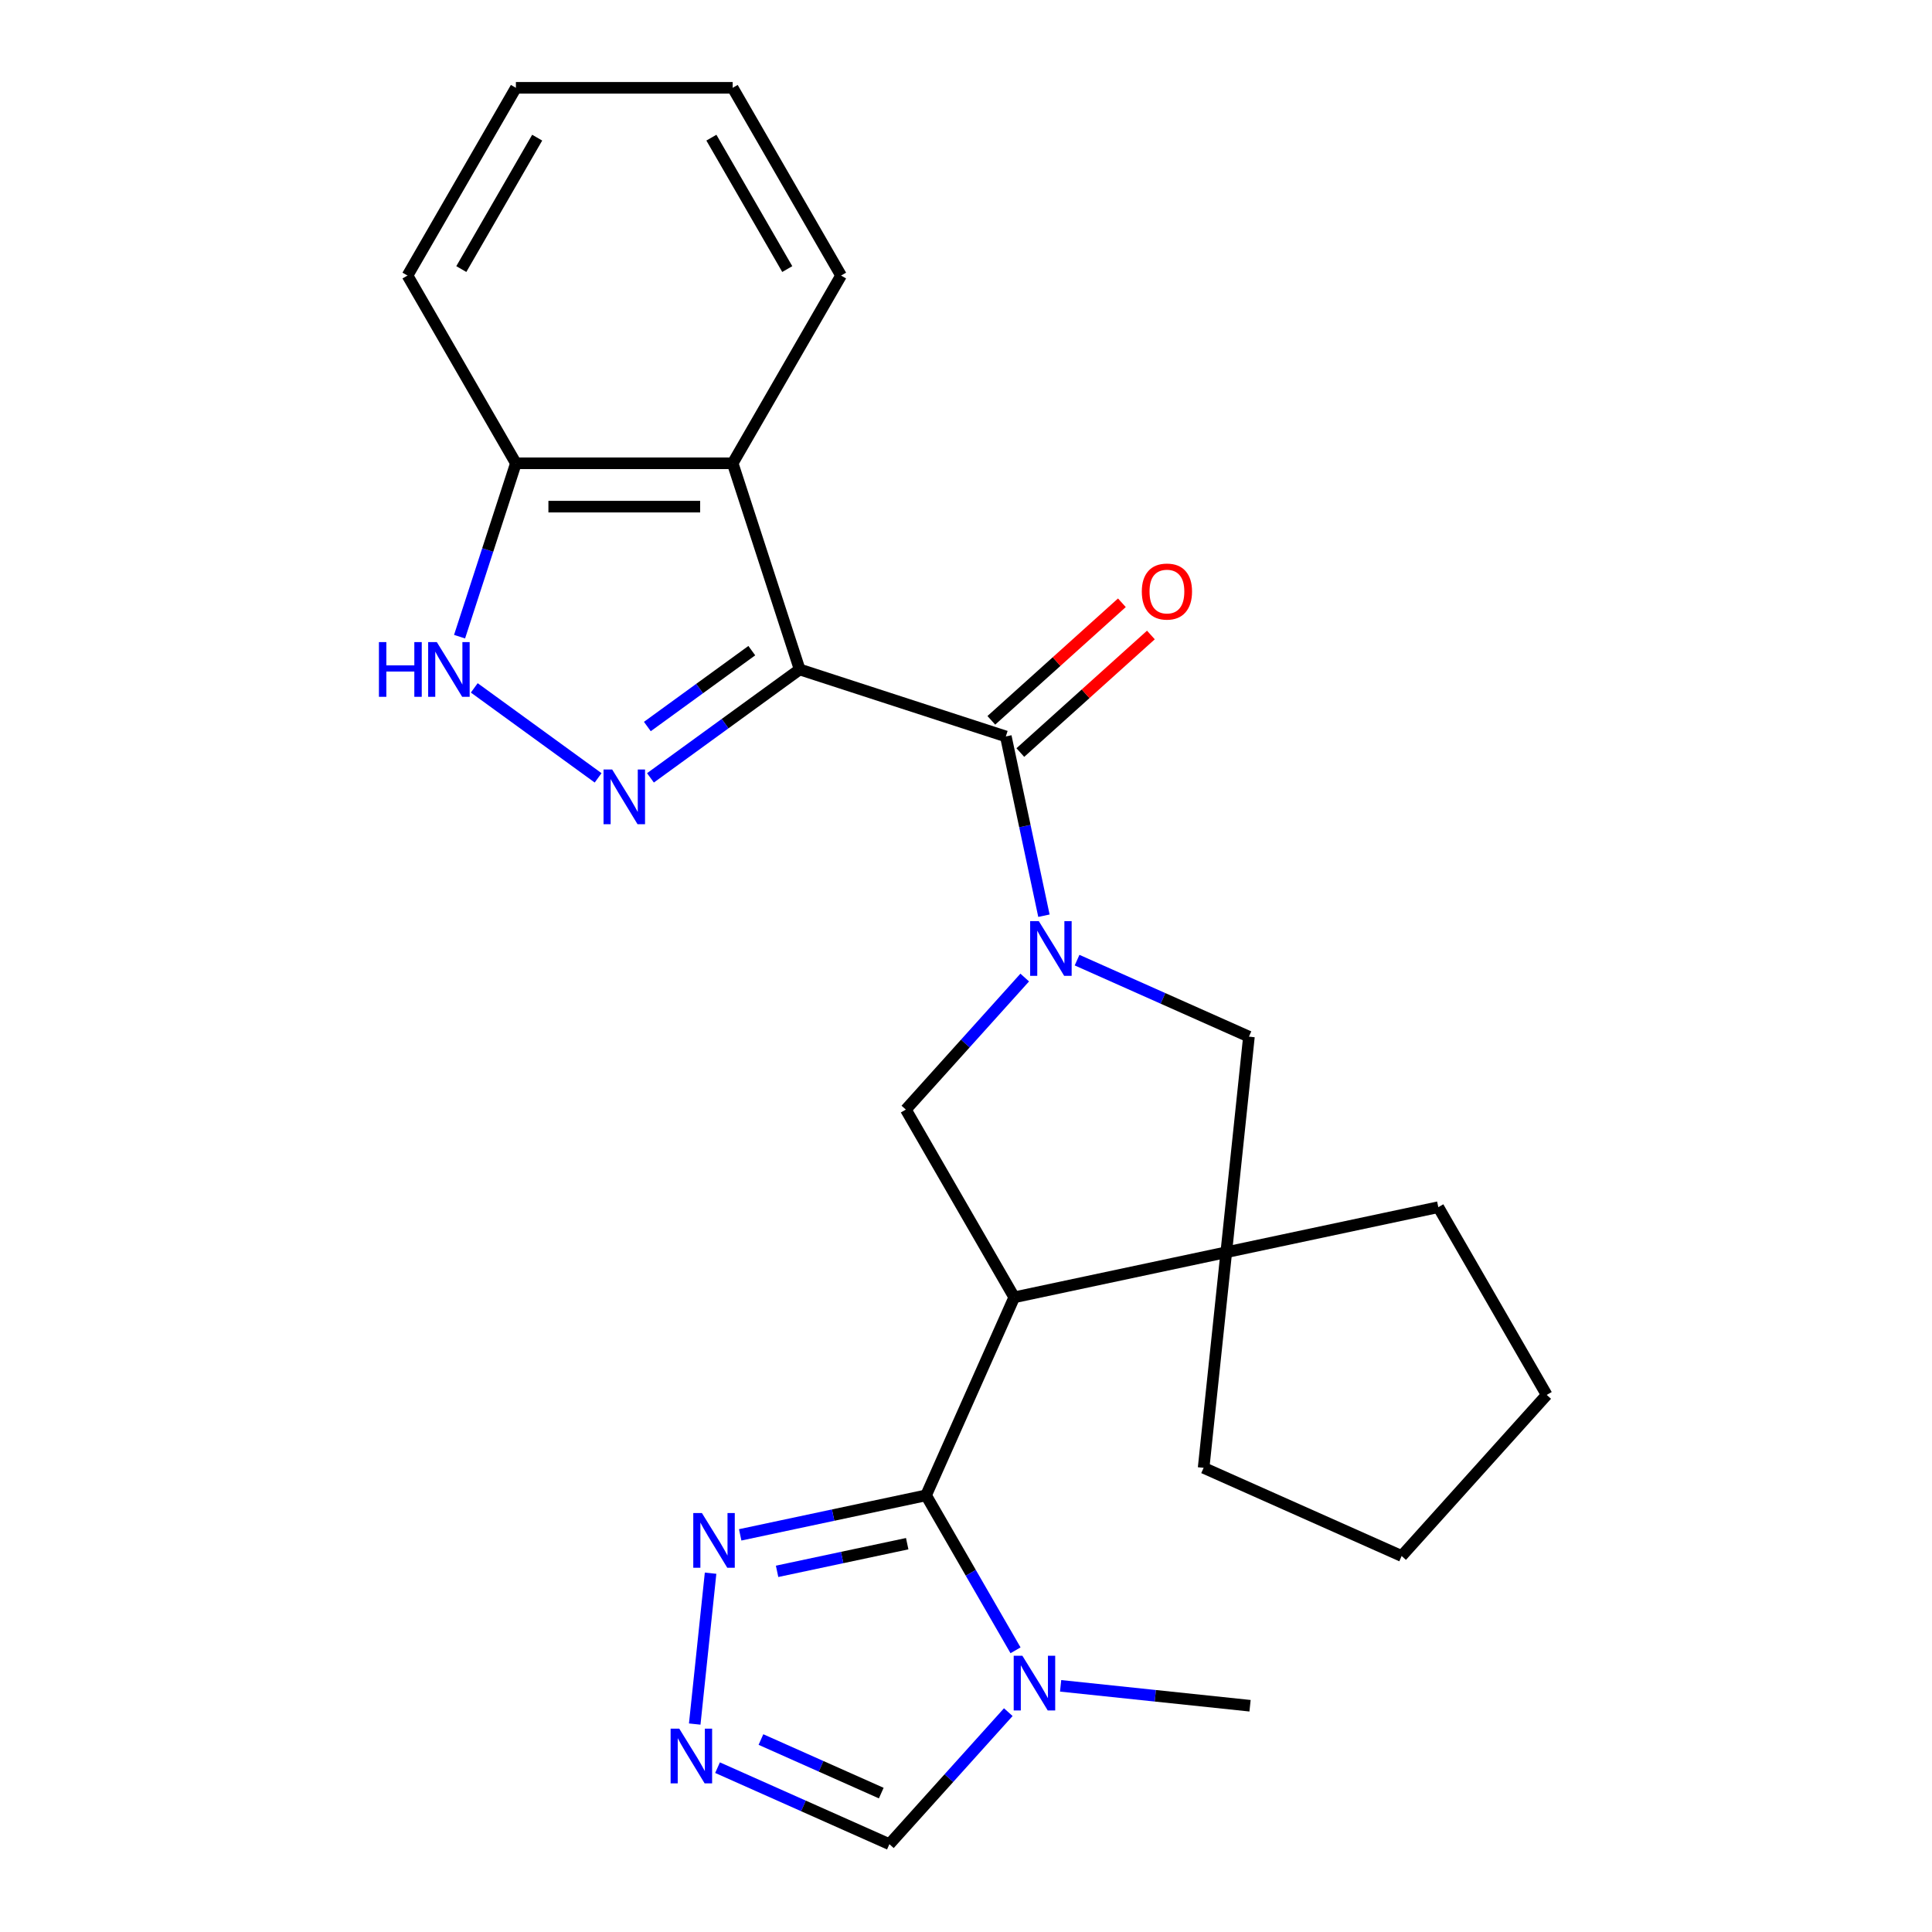 <?xml version='1.0' encoding='iso-8859-1'?>
<svg version='1.1' baseProfile='full'
              xmlns='http://www.w3.org/2000/svg'
                      xmlns:rdkit='http://www.rdkit.org/xml'
                      xmlns:xlink='http://www.w3.org/1999/xlink'
                  xml:space='preserve'
width='1000px' height='1000px' viewBox='0 0 1000 1000'>
<!-- END OF HEADER -->
<rect style='opacity:1.0;fill:#FFFFFF;stroke:none' width='1000' height='1000' x='0' y='0'> </rect>
<path class='bond-3' d='M 413.904,346.509 L 375.289,374.564' style='fill:none;fill-rule:evenodd;stroke:#000000;stroke-width:6px;stroke-linecap:butt;stroke-linejoin:miter;stroke-opacity:1' />
<path class='bond-3' d='M 375.289,374.564 L 336.675,402.619' style='fill:none;fill-rule:evenodd;stroke:#0000FF;stroke-width:6px;stroke-linecap:butt;stroke-linejoin:miter;stroke-opacity:1' />
<path class='bond-3' d='M 389.129,336.77 L 362.099,356.409' style='fill:none;fill-rule:evenodd;stroke:#000000;stroke-width:6px;stroke-linecap:butt;stroke-linejoin:miter;stroke-opacity:1' />
<path class='bond-3' d='M 362.099,356.409 L 335.069,376.048' style='fill:none;fill-rule:evenodd;stroke:#0000FF;stroke-width:6px;stroke-linecap:butt;stroke-linejoin:miter;stroke-opacity:1' />
<path class='bond-4' d='M 413.904,346.509 L 520.616,381.182' style='fill:none;fill-rule:evenodd;stroke:#000000;stroke-width:6px;stroke-linecap:butt;stroke-linejoin:miter;stroke-opacity:1' />
<path class='bond-7' d='M 413.904,346.509 L 379.231,239.797' style='fill:none;fill-rule:evenodd;stroke:#000000;stroke-width:6px;stroke-linecap:butt;stroke-linejoin:miter;stroke-opacity:1' />
<path class='bond-0' d='M 540.338,473.968 L 530.477,427.575' style='fill:none;fill-rule:evenodd;stroke:#0000FF;stroke-width:6px;stroke-linecap:butt;stroke-linejoin:miter;stroke-opacity:1' />
<path class='bond-0' d='M 530.477,427.575 L 520.616,381.182' style='fill:none;fill-rule:evenodd;stroke:#000000;stroke-width:6px;stroke-linecap:butt;stroke-linejoin:miter;stroke-opacity:1' />
<path class='bond-6' d='M 530.399,505.977 L 499.632,540.147' style='fill:none;fill-rule:evenodd;stroke:#0000FF;stroke-width:6px;stroke-linecap:butt;stroke-linejoin:miter;stroke-opacity:1' />
<path class='bond-6' d='M 499.632,540.147 L 468.866,574.317' style='fill:none;fill-rule:evenodd;stroke:#000000;stroke-width:6px;stroke-linecap:butt;stroke-linejoin:miter;stroke-opacity:1' />
<path class='bond-12' d='M 557.489,496.964 L 601.968,516.767' style='fill:none;fill-rule:evenodd;stroke:#0000FF;stroke-width:6px;stroke-linecap:butt;stroke-linejoin:miter;stroke-opacity:1' />
<path class='bond-12' d='M 601.968,516.767 L 646.447,536.57' style='fill:none;fill-rule:evenodd;stroke:#000000;stroke-width:6px;stroke-linecap:butt;stroke-linejoin:miter;stroke-opacity:1' />
<path class='bond-1' d='M 524.967,671.488 L 468.866,574.317' style='fill:none;fill-rule:evenodd;stroke:#000000;stroke-width:6px;stroke-linecap:butt;stroke-linejoin:miter;stroke-opacity:1' />
<path class='bond-2' d='M 524.967,671.488 L 479.33,773.991' style='fill:none;fill-rule:evenodd;stroke:#000000;stroke-width:6px;stroke-linecap:butt;stroke-linejoin:miter;stroke-opacity:1' />
<path class='bond-27' d='M 524.967,671.488 L 634.719,648.159' style='fill:none;fill-rule:evenodd;stroke:#000000;stroke-width:6px;stroke-linecap:butt;stroke-linejoin:miter;stroke-opacity:1' />
<path class='bond-5' d='M 479.33,773.991 L 502.484,814.094' style='fill:none;fill-rule:evenodd;stroke:#000000;stroke-width:6px;stroke-linecap:butt;stroke-linejoin:miter;stroke-opacity:1' />
<path class='bond-5' d='M 502.484,814.094 L 525.637,854.197' style='fill:none;fill-rule:evenodd;stroke:#0000FF;stroke-width:6px;stroke-linecap:butt;stroke-linejoin:miter;stroke-opacity:1' />
<path class='bond-9' d='M 479.33,773.991 L 431.227,784.216' style='fill:none;fill-rule:evenodd;stroke:#000000;stroke-width:6px;stroke-linecap:butt;stroke-linejoin:miter;stroke-opacity:1' />
<path class='bond-9' d='M 431.227,784.216 L 383.123,794.44' style='fill:none;fill-rule:evenodd;stroke:#0000FF;stroke-width:6px;stroke-linecap:butt;stroke-linejoin:miter;stroke-opacity:1' />
<path class='bond-9' d='M 469.565,799.009 L 435.892,806.166' style='fill:none;fill-rule:evenodd;stroke:#000000;stroke-width:6px;stroke-linecap:butt;stroke-linejoin:miter;stroke-opacity:1' />
<path class='bond-9' d='M 435.892,806.166 L 402.22,813.323' style='fill:none;fill-rule:evenodd;stroke:#0000FF;stroke-width:6px;stroke-linecap:butt;stroke-linejoin:miter;stroke-opacity:1' />
<path class='bond-10' d='M 309.584,402.619 L 245.481,356.046' style='fill:none;fill-rule:evenodd;stroke:#0000FF;stroke-width:6px;stroke-linecap:butt;stroke-linejoin:miter;stroke-opacity:1' />
<path class='bond-15' d='M 528.124,389.52 L 561.913,359.096' style='fill:none;fill-rule:evenodd;stroke:#000000;stroke-width:6px;stroke-linecap:butt;stroke-linejoin:miter;stroke-opacity:1' />
<path class='bond-15' d='M 561.913,359.096 L 595.702,328.672' style='fill:none;fill-rule:evenodd;stroke:#FF0000;stroke-width:6px;stroke-linecap:butt;stroke-linejoin:miter;stroke-opacity:1' />
<path class='bond-15' d='M 513.108,372.843 L 546.897,342.419' style='fill:none;fill-rule:evenodd;stroke:#000000;stroke-width:6px;stroke-linecap:butt;stroke-linejoin:miter;stroke-opacity:1' />
<path class='bond-15' d='M 546.897,342.419 L 580.686,311.995' style='fill:none;fill-rule:evenodd;stroke:#FF0000;stroke-width:6px;stroke-linecap:butt;stroke-linejoin:miter;stroke-opacity:1' />
<path class='bond-13' d='M 521.887,886.205 L 491.12,920.375' style='fill:none;fill-rule:evenodd;stroke:#0000FF;stroke-width:6px;stroke-linecap:butt;stroke-linejoin:miter;stroke-opacity:1' />
<path class='bond-13' d='M 491.12,920.375 L 460.353,954.545' style='fill:none;fill-rule:evenodd;stroke:#000000;stroke-width:6px;stroke-linecap:butt;stroke-linejoin:miter;stroke-opacity:1' />
<path class='bond-16' d='M 548.977,872.586 L 597.999,877.738' style='fill:none;fill-rule:evenodd;stroke:#0000FF;stroke-width:6px;stroke-linecap:butt;stroke-linejoin:miter;stroke-opacity:1' />
<path class='bond-16' d='M 597.999,877.738 L 647.021,882.89' style='fill:none;fill-rule:evenodd;stroke:#000000;stroke-width:6px;stroke-linecap:butt;stroke-linejoin:miter;stroke-opacity:1' />
<path class='bond-14' d='M 379.231,239.797 L 267.028,239.797' style='fill:none;fill-rule:evenodd;stroke:#000000;stroke-width:6px;stroke-linecap:butt;stroke-linejoin:miter;stroke-opacity:1' />
<path class='bond-14' d='M 362.401,262.238 L 283.858,262.238' style='fill:none;fill-rule:evenodd;stroke:#000000;stroke-width:6px;stroke-linecap:butt;stroke-linejoin:miter;stroke-opacity:1' />
<path class='bond-17' d='M 379.231,239.797 L 435.333,142.626' style='fill:none;fill-rule:evenodd;stroke:#000000;stroke-width:6px;stroke-linecap:butt;stroke-linejoin:miter;stroke-opacity:1' />
<path class='bond-8' d='M 634.719,648.159 L 646.447,536.57' style='fill:none;fill-rule:evenodd;stroke:#000000;stroke-width:6px;stroke-linecap:butt;stroke-linejoin:miter;stroke-opacity:1' />
<path class='bond-18' d='M 634.719,648.159 L 744.471,624.831' style='fill:none;fill-rule:evenodd;stroke:#000000;stroke-width:6px;stroke-linecap:butt;stroke-linejoin:miter;stroke-opacity:1' />
<path class='bond-19' d='M 634.719,648.159 L 622.991,759.748' style='fill:none;fill-rule:evenodd;stroke:#000000;stroke-width:6px;stroke-linecap:butt;stroke-linejoin:miter;stroke-opacity:1' />
<path class='bond-11' d='M 367.795,814.284 L 359.588,892.37' style='fill:none;fill-rule:evenodd;stroke:#0000FF;stroke-width:6px;stroke-linecap:butt;stroke-linejoin:miter;stroke-opacity:1' />
<path class='bond-25' d='M 237.867,329.544 L 252.447,284.67' style='fill:none;fill-rule:evenodd;stroke:#0000FF;stroke-width:6px;stroke-linecap:butt;stroke-linejoin:miter;stroke-opacity:1' />
<path class='bond-25' d='M 252.447,284.67 L 267.028,239.797' style='fill:none;fill-rule:evenodd;stroke:#000000;stroke-width:6px;stroke-linecap:butt;stroke-linejoin:miter;stroke-opacity:1' />
<path class='bond-29' d='M 371.395,914.939 L 415.874,934.742' style='fill:none;fill-rule:evenodd;stroke:#0000FF;stroke-width:6px;stroke-linecap:butt;stroke-linejoin:miter;stroke-opacity:1' />
<path class='bond-29' d='M 415.874,934.742 L 460.353,954.545' style='fill:none;fill-rule:evenodd;stroke:#000000;stroke-width:6px;stroke-linecap:butt;stroke-linejoin:miter;stroke-opacity:1' />
<path class='bond-29' d='M 393.866,900.379 L 425.001,914.242' style='fill:none;fill-rule:evenodd;stroke:#0000FF;stroke-width:6px;stroke-linecap:butt;stroke-linejoin:miter;stroke-opacity:1' />
<path class='bond-29' d='M 425.001,914.242 L 456.137,928.104' style='fill:none;fill-rule:evenodd;stroke:#000000;stroke-width:6px;stroke-linecap:butt;stroke-linejoin:miter;stroke-opacity:1' />
<path class='bond-20' d='M 267.028,239.797 L 210.926,142.626' style='fill:none;fill-rule:evenodd;stroke:#000000;stroke-width:6px;stroke-linecap:butt;stroke-linejoin:miter;stroke-opacity:1' />
<path class='bond-21' d='M 435.333,142.626 L 379.231,45.455' style='fill:none;fill-rule:evenodd;stroke:#000000;stroke-width:6px;stroke-linecap:butt;stroke-linejoin:miter;stroke-opacity:1' />
<path class='bond-21' d='M 407.484,139.27 L 368.212,71.251' style='fill:none;fill-rule:evenodd;stroke:#000000;stroke-width:6px;stroke-linecap:butt;stroke-linejoin:miter;stroke-opacity:1' />
<path class='bond-23' d='M 744.471,624.831 L 800.572,722.002' style='fill:none;fill-rule:evenodd;stroke:#000000;stroke-width:6px;stroke-linecap:butt;stroke-linejoin:miter;stroke-opacity:1' />
<path class='bond-22' d='M 622.991,759.748 L 725.494,805.386' style='fill:none;fill-rule:evenodd;stroke:#000000;stroke-width:6px;stroke-linecap:butt;stroke-linejoin:miter;stroke-opacity:1' />
<path class='bond-26' d='M 210.926,142.626 L 267.028,45.455' style='fill:none;fill-rule:evenodd;stroke:#000000;stroke-width:6px;stroke-linecap:butt;stroke-linejoin:miter;stroke-opacity:1' />
<path class='bond-26' d='M 238.775,139.27 L 278.047,71.251' style='fill:none;fill-rule:evenodd;stroke:#000000;stroke-width:6px;stroke-linecap:butt;stroke-linejoin:miter;stroke-opacity:1' />
<path class='bond-24' d='M 379.231,45.455 L 267.028,45.455' style='fill:none;fill-rule:evenodd;stroke:#000000;stroke-width:6px;stroke-linecap:butt;stroke-linejoin:miter;stroke-opacity:1' />
<path class='bond-28' d='M 725.494,805.386 L 800.572,722.002' style='fill:none;fill-rule:evenodd;stroke:#000000;stroke-width:6px;stroke-linecap:butt;stroke-linejoin:miter;stroke-opacity:1' />
<path  class='atom-1' d='M 537.684 476.773
L 546.964 491.773
Q 547.884 493.253, 549.364 495.933
Q 550.844 498.613, 550.924 498.773
L 550.924 476.773
L 554.684 476.773
L 554.684 505.093
L 550.804 505.093
L 540.844 488.693
Q 539.684 486.773, 538.444 484.573
Q 537.244 482.373, 536.884 481.693
L 536.884 505.093
L 533.204 505.093
L 533.204 476.773
L 537.684 476.773
' fill='#0000FF'/>
<path  class='atom-4' d='M 316.869 398.3
L 326.149 413.3
Q 327.069 414.78, 328.549 417.46
Q 330.029 420.14, 330.109 420.3
L 330.109 398.3
L 333.869 398.3
L 333.869 426.62
L 329.989 426.62
L 320.029 410.22
Q 318.869 408.3, 317.629 406.1
Q 316.429 403.9, 316.069 403.22
L 316.069 426.62
L 312.389 426.62
L 312.389 398.3
L 316.869 398.3
' fill='#0000FF'/>
<path  class='atom-6' d='M 529.172 857.002
L 538.452 872.002
Q 539.372 873.482, 540.852 876.162
Q 542.332 878.842, 542.412 879.002
L 542.412 857.002
L 546.172 857.002
L 546.172 885.322
L 542.292 885.322
L 532.332 868.922
Q 531.172 867.002, 529.932 864.802
Q 528.732 862.602, 528.372 861.922
L 528.372 885.322
L 524.692 885.322
L 524.692 857.002
L 529.172 857.002
' fill='#0000FF'/>
<path  class='atom-10' d='M 363.318 783.159
L 372.598 798.159
Q 373.518 799.639, 374.998 802.319
Q 376.478 804.999, 376.558 805.159
L 376.558 783.159
L 380.318 783.159
L 380.318 811.479
L 376.438 811.479
L 366.478 795.079
Q 365.318 793.159, 364.078 790.959
Q 362.878 788.759, 362.518 788.079
L 362.518 811.479
L 358.838 811.479
L 358.838 783.159
L 363.318 783.159
' fill='#0000FF'/>
<path  class='atom-11' d='M 196.135 332.349
L 199.975 332.349
L 199.975 344.389
L 214.455 344.389
L 214.455 332.349
L 218.295 332.349
L 218.295 360.669
L 214.455 360.669
L 214.455 347.589
L 199.975 347.589
L 199.975 360.669
L 196.135 360.669
L 196.135 332.349
' fill='#0000FF'/>
<path  class='atom-11' d='M 226.095 332.349
L 235.375 347.349
Q 236.295 348.829, 237.775 351.509
Q 239.255 354.189, 239.335 354.349
L 239.335 332.349
L 243.095 332.349
L 243.095 360.669
L 239.215 360.669
L 229.255 344.269
Q 228.095 342.349, 226.855 340.149
Q 225.655 337.949, 225.295 337.269
L 225.295 360.669
L 221.615 360.669
L 221.615 332.349
L 226.095 332.349
' fill='#0000FF'/>
<path  class='atom-12' d='M 351.59 894.748
L 360.87 909.748
Q 361.79 911.228, 363.27 913.908
Q 364.75 916.588, 364.83 916.748
L 364.83 894.748
L 368.59 894.748
L 368.59 923.068
L 364.71 923.068
L 354.75 906.668
Q 353.59 904.748, 352.35 902.548
Q 351.15 900.348, 350.79 899.668
L 350.79 923.068
L 347.11 923.068
L 347.11 894.748
L 351.59 894.748
' fill='#0000FF'/>
<path  class='atom-16' d='M 590.999 306.183
Q 590.999 299.383, 594.359 295.583
Q 597.719 291.783, 603.999 291.783
Q 610.279 291.783, 613.639 295.583
Q 616.999 299.383, 616.999 306.183
Q 616.999 313.063, 613.599 316.983
Q 610.199 320.863, 603.999 320.863
Q 597.759 320.863, 594.359 316.983
Q 590.999 313.103, 590.999 306.183
M 603.999 317.663
Q 608.319 317.663, 610.639 314.783
Q 612.999 311.863, 612.999 306.183
Q 612.999 300.623, 610.639 297.823
Q 608.319 294.983, 603.999 294.983
Q 599.679 294.983, 597.319 297.783
Q 594.999 300.583, 594.999 306.183
Q 594.999 311.903, 597.319 314.783
Q 599.679 317.663, 603.999 317.663
' fill='#FF0000'/>
</svg>
